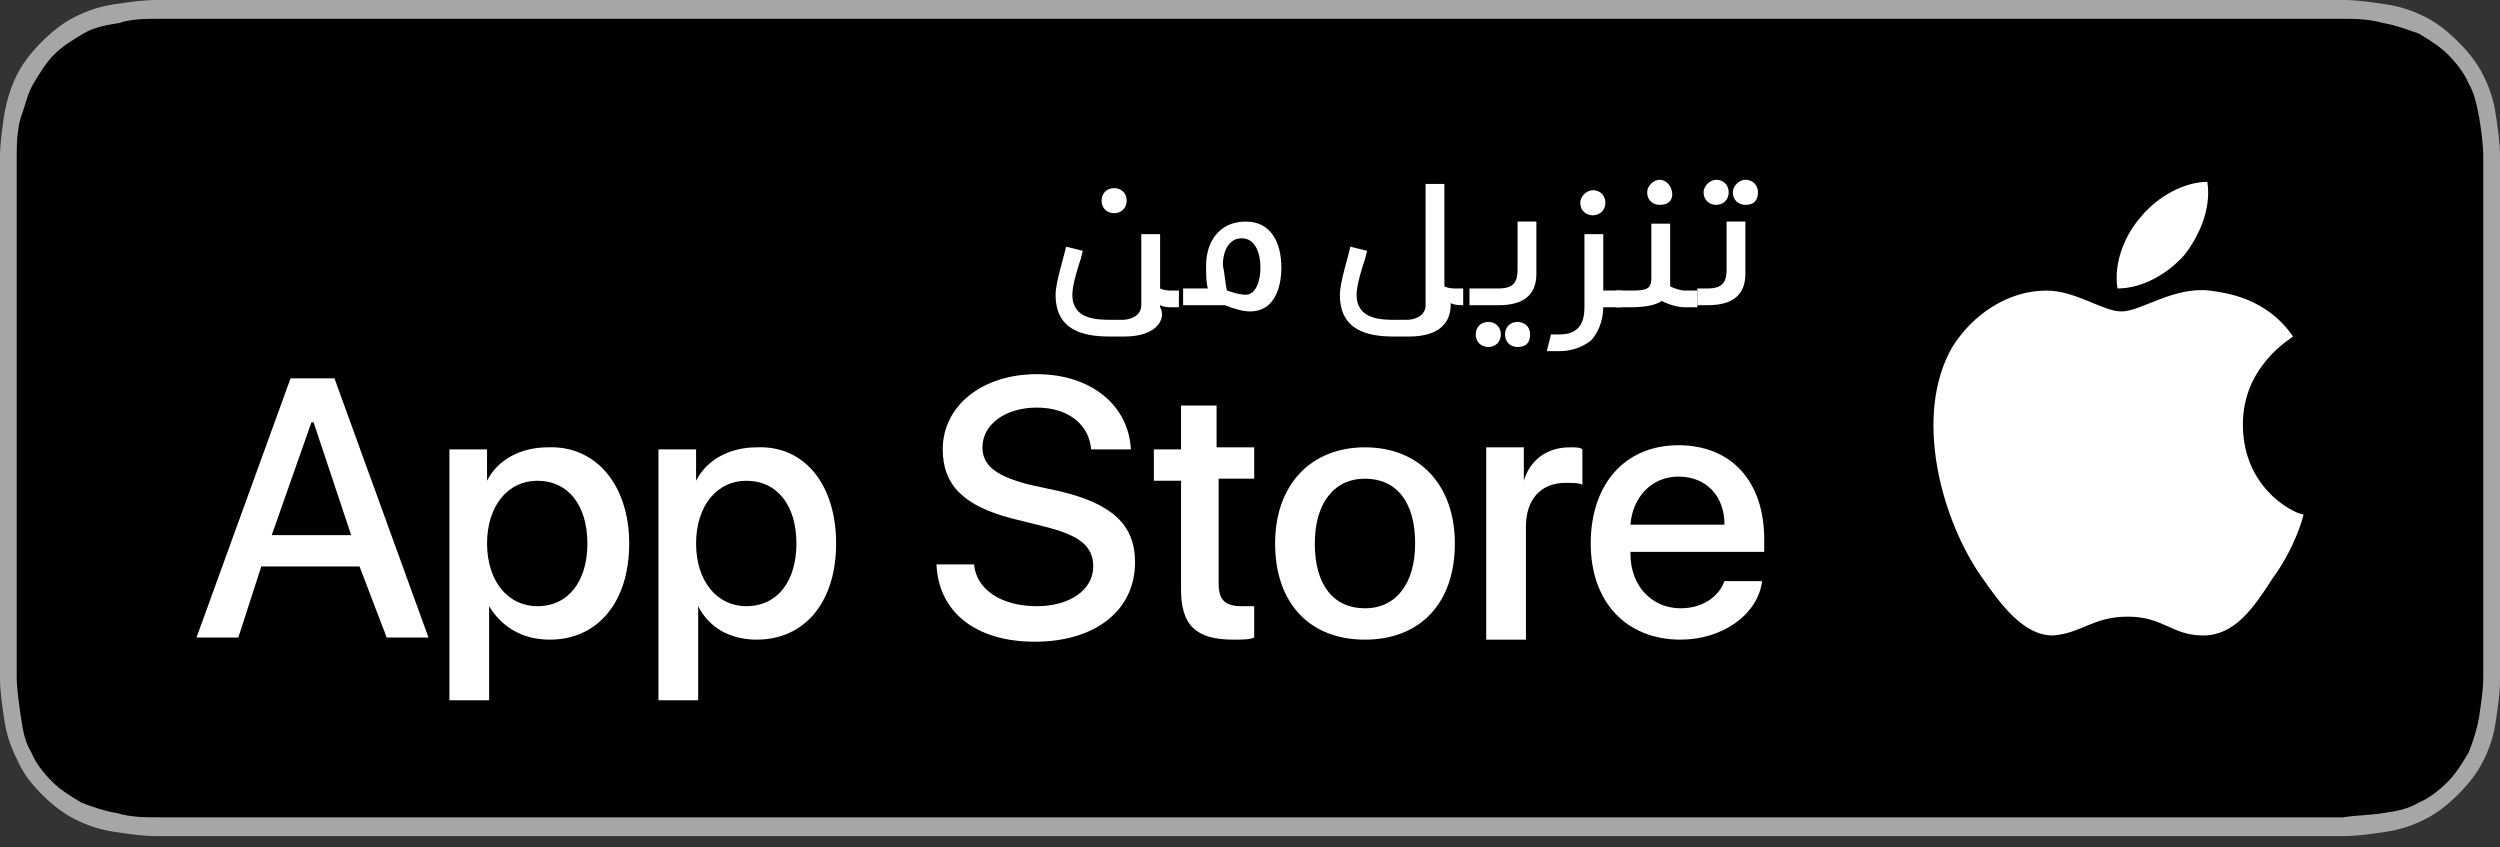<svg width="118" height="40" viewBox="0 0 118 40" fill="none" xmlns="http://www.w3.org/2000/svg">
<rect x="0" y="0" width="118" height="40" fill="#333333" stroke="none"/>
<path d="M9.373 0C9.077 0 8.682 0 8.288 0C7.992 0 7.696 0 7.4 0C6.709 0 6.117 0.099 5.426 0.197C4.736 0.296 4.144 0.493 3.552 0.789C2.96 1.085 2.467 1.48 1.973 1.973C1.48 2.467 1.085 2.96 0.789 3.552C0.493 4.144 0.296 4.834 0.197 5.426C0.099 6.117 0 6.808 0 7.4C0 7.696 0 7.992 0 8.288C0 8.682 0 8.978 0 9.373V29.993C0 30.388 0 30.684 0 31.079C0 31.375 0 31.671 0 31.967C0 32.657 0.099 33.249 0.197 33.94C0.296 34.63 0.493 35.222 0.789 35.814C1.085 36.505 1.48 36.998 1.973 37.492C2.467 37.985 2.96 38.38 3.552 38.676C4.144 38.972 4.736 39.169 5.426 39.268C6.117 39.366 6.709 39.465 7.4 39.465C7.696 39.465 7.992 39.465 8.288 39.465C8.682 39.465 8.978 39.465 9.373 39.465H108.627C109.022 39.465 109.318 39.465 109.712 39.465C110.008 39.465 110.304 39.465 110.6 39.465C111.291 39.465 111.883 39.366 112.574 39.268C113.264 39.169 113.856 38.972 114.448 38.676C115.04 38.38 115.533 37.985 116.027 37.492C116.52 36.998 116.915 36.505 117.211 35.913C117.507 35.321 117.704 34.729 117.803 34.038C117.901 33.348 118 32.756 118 32.065C118 31.769 118 31.473 118 31.177C118 30.783 118 30.487 118 30.092V9.373C118 8.978 118 8.682 118 8.288C118 7.992 118 7.696 118 7.4C118 6.709 117.901 6.117 117.803 5.426C117.704 4.736 117.507 4.144 117.211 3.552C116.915 2.96 116.52 2.467 116.027 1.973C115.533 1.48 115.04 1.085 114.448 0.789C113.856 0.493 113.264 0.296 112.574 0.197C111.883 0.099 111.291 0 110.6 0C110.304 0 110.008 0 109.712 0C109.318 0 109.022 0 108.627 0" fill="#A6A6A6"/>
<path d="M109.712 0.888H110.6C111.093 0.888 111.784 0.888 112.475 1.085C113.067 1.184 113.56 1.381 114.152 1.578C114.645 1.874 115.139 2.17 115.533 2.565C115.928 2.96 116.323 3.453 116.52 3.946C116.816 4.44 116.914 5.032 117.013 5.525C117.112 6.117 117.21 6.807 117.21 7.399C117.21 7.695 117.21 7.991 117.21 8.287C117.21 8.682 117.21 8.978 117.21 9.373V29.993C117.21 30.388 117.21 30.684 117.21 31.078C117.21 31.374 117.21 31.67 117.21 31.966C117.21 32.558 117.112 33.15 117.013 33.841C116.914 34.433 116.717 35.025 116.52 35.518C116.224 36.011 115.928 36.505 115.533 36.899C115.139 37.294 114.645 37.689 114.152 37.886C113.659 38.182 113.165 38.281 112.475 38.379C111.883 38.478 111.192 38.478 110.6 38.577C110.304 38.577 110.008 38.577 109.712 38.577H108.627H8.287C7.991 38.577 7.695 38.577 7.399 38.577C6.807 38.577 6.215 38.577 5.525 38.379C4.933 38.281 4.341 38.083 3.848 37.886C3.354 37.59 2.861 37.294 2.466 36.899C2.072 36.505 1.677 36.011 1.48 35.518C1.184 35.025 1.085 34.532 0.986 33.841C0.888 33.15 0.789 32.46 0.789 31.966C0.789 31.769 0.789 31.078 0.789 31.078V8.287C0.789 8.287 0.789 7.597 0.789 7.399C0.789 6.906 0.789 6.215 0.986 5.525C1.184 5.032 1.282 4.44 1.578 3.946C1.874 3.453 2.17 2.96 2.565 2.565C2.96 2.17 3.453 1.874 3.946 1.578C4.44 1.282 5.032 1.184 5.624 1.085C6.215 0.888 6.906 0.888 7.399 0.888H8.287" fill="black"/>
<path d="M105.864 20.029C105.864 17.266 108.134 15.984 108.232 15.885C106.95 14.011 104.977 13.813 104.286 13.715C102.609 13.517 101.03 14.701 100.142 14.701C99.254 14.701 97.972 13.715 96.59 13.715C94.814 13.715 93.137 14.8 92.15 16.378C90.276 19.634 91.657 24.567 93.532 27.231C94.42 28.514 95.505 29.994 96.886 29.994C98.267 29.895 98.761 29.106 100.438 29.106C102.115 29.106 102.51 29.994 103.99 29.994C105.47 29.994 106.358 28.711 107.246 27.33C108.331 25.85 108.726 24.37 108.726 24.271C108.627 24.37 105.864 23.285 105.864 20.029Z" fill="white"/>
<path d="M103.102 12.037C103.793 11.149 104.385 9.867 104.187 8.584C103.102 8.584 101.819 9.275 101.03 10.261C100.339 11.05 99.747 12.333 99.945 13.616C101.129 13.616 102.313 12.925 103.102 12.037Z" fill="white"/>
<path d="M16.97 26.738H12.333L11.248 30.093H9.274L13.714 17.858H15.786L20.226 30.093H18.253L16.97 26.738ZM12.826 25.258H16.575L14.8 19.93H14.701L12.826 25.258Z" fill="white"/>
<path d="M29.698 25.652C29.698 28.415 28.218 30.191 25.949 30.191C24.666 30.191 23.679 29.599 23.087 28.612V33.052H21.213V21.212H22.989V22.692C23.482 21.706 24.567 21.114 25.85 21.114C28.119 21.015 29.698 22.89 29.698 25.652ZM27.725 25.652C27.725 23.876 26.837 22.692 25.357 22.692C23.975 22.692 22.989 23.876 22.989 25.652C22.989 27.428 23.975 28.612 25.357 28.612C26.837 28.612 27.725 27.428 27.725 25.652Z" fill="white"/>
<path d="M39.465 25.652C39.465 28.415 37.986 30.191 35.716 30.191C34.434 30.191 33.447 29.599 32.954 28.612V33.052H31.079V21.212H32.855V22.692C33.348 21.706 34.434 21.114 35.716 21.114C37.986 21.015 39.465 22.89 39.465 25.652ZM37.591 25.652C37.591 23.876 36.703 22.692 35.223 22.692C33.842 22.692 32.855 23.876 32.855 25.652C32.855 27.428 33.842 28.612 35.223 28.612C36.703 28.612 37.591 27.428 37.591 25.652Z" fill="white"/>
<path d="M45.977 26.639C46.076 27.823 47.26 28.612 48.937 28.612C50.516 28.612 51.601 27.823 51.601 26.738C51.601 25.751 50.91 25.258 49.332 24.863L47.753 24.468C45.484 23.876 44.497 22.89 44.497 21.212C44.497 19.141 46.372 17.661 48.937 17.661C51.502 17.661 53.278 19.141 53.377 21.212H51.502C51.404 20.029 50.417 19.239 48.937 19.239C47.457 19.239 46.372 20.029 46.372 21.114C46.372 22.002 47.062 22.495 48.641 22.89L50.022 23.186C52.489 23.778 53.574 24.764 53.574 26.54C53.574 28.809 51.7 30.289 48.838 30.289C46.076 30.289 44.3 28.908 44.201 26.639H45.977Z" fill="white"/>
<path d="M57.422 19.042V21.114H59.198V22.594H57.52V27.527C57.52 28.316 57.816 28.612 58.606 28.612C58.803 28.612 59.099 28.612 59.198 28.612V30.092C59 30.191 58.606 30.191 58.211 30.191C56.435 30.191 55.745 29.5 55.745 27.823V22.692H54.462V21.213H55.745V19.141H57.422V19.042Z" fill="white"/>
<path d="M60.185 25.652C60.185 22.89 61.862 21.114 64.427 21.114C66.992 21.114 68.669 22.89 68.669 25.652C68.669 28.513 66.992 30.191 64.427 30.191C61.763 30.191 60.185 28.415 60.185 25.652ZM66.795 25.652C66.795 23.679 65.907 22.594 64.427 22.594C62.947 22.594 62.059 23.778 62.059 25.652C62.059 27.625 62.947 28.711 64.427 28.711C65.907 28.711 66.795 27.527 66.795 25.652Z" fill="white"/>
<path d="M70.149 21.114H71.925V22.692C72.221 21.706 73.011 21.114 74.096 21.114C74.392 21.114 74.589 21.114 74.688 21.212V22.89C74.589 22.791 74.195 22.791 73.899 22.791C72.715 22.791 72.024 23.58 72.024 24.863V30.191H70.149V21.114Z" fill="white"/>
<path d="M83.172 27.428C82.975 29.007 81.298 30.191 79.325 30.191C76.759 30.191 75.082 28.415 75.082 25.652C75.082 22.89 76.661 21.015 79.226 21.015C81.692 21.015 83.271 22.692 83.271 25.455V26.047H76.957V26.146C76.957 27.625 77.943 28.711 79.325 28.711C80.311 28.711 81.1 28.218 81.396 27.428H83.172ZM76.957 24.764H81.396C81.396 23.383 80.508 22.495 79.226 22.495C77.943 22.495 77.055 23.482 76.957 24.764Z" fill="white"/>
<path d="M53.08 15.884H52.389C51.107 15.884 49.824 15.588 49.824 13.911C49.824 13.319 50.219 12.135 50.318 11.642L51.107 11.839L51.008 12.234C50.91 12.53 50.614 13.418 50.614 13.911C50.614 15.095 51.797 15.095 52.488 15.095H52.981C53.376 15.095 53.869 14.898 53.869 14.405V11.05H54.757V13.615C54.955 13.714 55.152 13.714 55.349 13.714H55.645V14.503H55.349C55.152 14.503 54.955 14.503 54.757 14.405V14.503C55.053 14.996 54.659 15.884 53.08 15.884ZM52.587 10.063C52.291 10.063 51.995 9.866 51.995 9.471C51.995 9.077 52.291 8.879 52.587 8.879C52.883 8.879 53.179 9.077 53.179 9.471C53.179 9.866 52.883 10.063 52.587 10.063Z" fill="white"/>
<path d="M57.027 13.714C56.928 13.319 56.928 13.023 56.928 12.53C56.928 11.445 57.52 10.458 58.803 10.458C59.987 10.458 60.48 11.445 60.48 12.629C60.48 13.517 60.184 14.7 59 14.7C58.704 14.7 58.309 14.602 57.816 14.405H55.843V13.615H57.027V13.714ZM57.915 13.714C58.211 13.812 58.507 13.911 58.803 13.911C59.296 13.911 59.493 13.22 59.493 12.629C59.493 12.037 59.296 11.247 58.605 11.247C58.013 11.247 57.717 11.839 57.717 12.53C57.816 12.925 57.816 13.319 57.915 13.714Z" fill="white"/>
<path d="M66.498 15.885H65.807C64.525 15.885 63.242 15.589 63.242 13.912C63.242 13.32 63.637 12.136 63.736 11.643L64.525 11.84L64.426 12.235C64.328 12.53 64.031 13.418 64.031 13.912C64.031 15.096 65.215 15.096 65.906 15.096H66.399C66.794 15.096 67.287 14.898 67.287 14.405V8.683H68.175V13.517C68.373 13.616 68.57 13.616 68.767 13.616H69.063V14.405C68.866 14.405 68.669 14.405 68.471 14.306V14.405C68.471 14.997 68.175 15.885 66.498 15.885Z" fill="white"/>
<path d="M72.517 10.557V12.925C72.517 13.911 71.925 14.405 70.741 14.405H69.359V13.615H70.741C71.431 13.615 71.629 13.319 71.629 12.727V10.458H72.517V10.557ZM70.247 16.378C69.951 16.378 69.655 16.18 69.655 15.786C69.655 15.391 69.951 15.194 70.247 15.194C70.543 15.194 70.839 15.391 70.839 15.786C70.839 16.18 70.543 16.378 70.247 16.378ZM71.629 16.378C71.333 16.378 71.037 16.18 71.037 15.786C71.037 15.391 71.333 15.194 71.629 15.194C71.925 15.194 72.221 15.391 72.221 15.786C72.221 16.18 72.023 16.378 71.629 16.378Z" fill="white"/>
<path d="M73.207 15.786C73.306 15.786 73.503 15.786 73.602 15.786C74.391 15.786 74.786 15.391 74.786 14.503V11.05H75.674V13.714H76.562V14.503H75.674C75.674 15.194 75.378 15.786 75.082 16.082C74.687 16.378 74.194 16.575 73.602 16.575C73.404 16.575 73.207 16.575 73.01 16.575L73.207 15.786ZM75.18 10.162C74.884 10.162 74.588 9.965 74.588 9.57C74.588 9.274 74.884 8.978 75.18 8.978C75.476 8.978 75.772 9.175 75.772 9.57C75.772 9.965 75.476 10.162 75.18 10.162Z" fill="white"/>
<path d="M79.522 14.503C79.225 14.503 78.831 14.405 78.436 14.207C78.14 14.405 77.647 14.503 76.956 14.503H76.266V13.714H77.055C77.746 13.714 77.943 13.615 77.943 13.122V10.557H78.831V13.517C79.028 13.615 79.324 13.714 79.522 13.714H80.113V14.503H79.522ZM78.338 9.669C78.041 9.669 77.746 9.471 77.746 9.077C77.746 8.781 78.041 8.485 78.338 8.485C78.633 8.485 78.93 8.781 78.93 9.175C78.93 9.471 78.732 9.669 78.338 9.669Z" fill="white"/>
<path d="M82.382 10.557V12.925C82.382 13.911 81.79 14.405 80.607 14.405H80.113V13.615H80.607C81.297 13.615 81.495 13.319 81.495 12.727V10.458H82.382V10.557ZM81.001 9.669C80.705 9.669 80.409 9.471 80.409 9.077C80.409 8.781 80.705 8.485 81.001 8.485C81.297 8.485 81.593 8.682 81.593 9.077C81.593 9.471 81.297 9.669 81.001 9.669ZM82.382 9.669C82.087 9.669 81.79 9.471 81.79 9.077C81.79 8.781 82.087 8.485 82.382 8.485C82.678 8.485 82.975 8.682 82.975 9.077C82.975 9.471 82.777 9.669 82.382 9.669Z" fill="white"/>
</svg>
